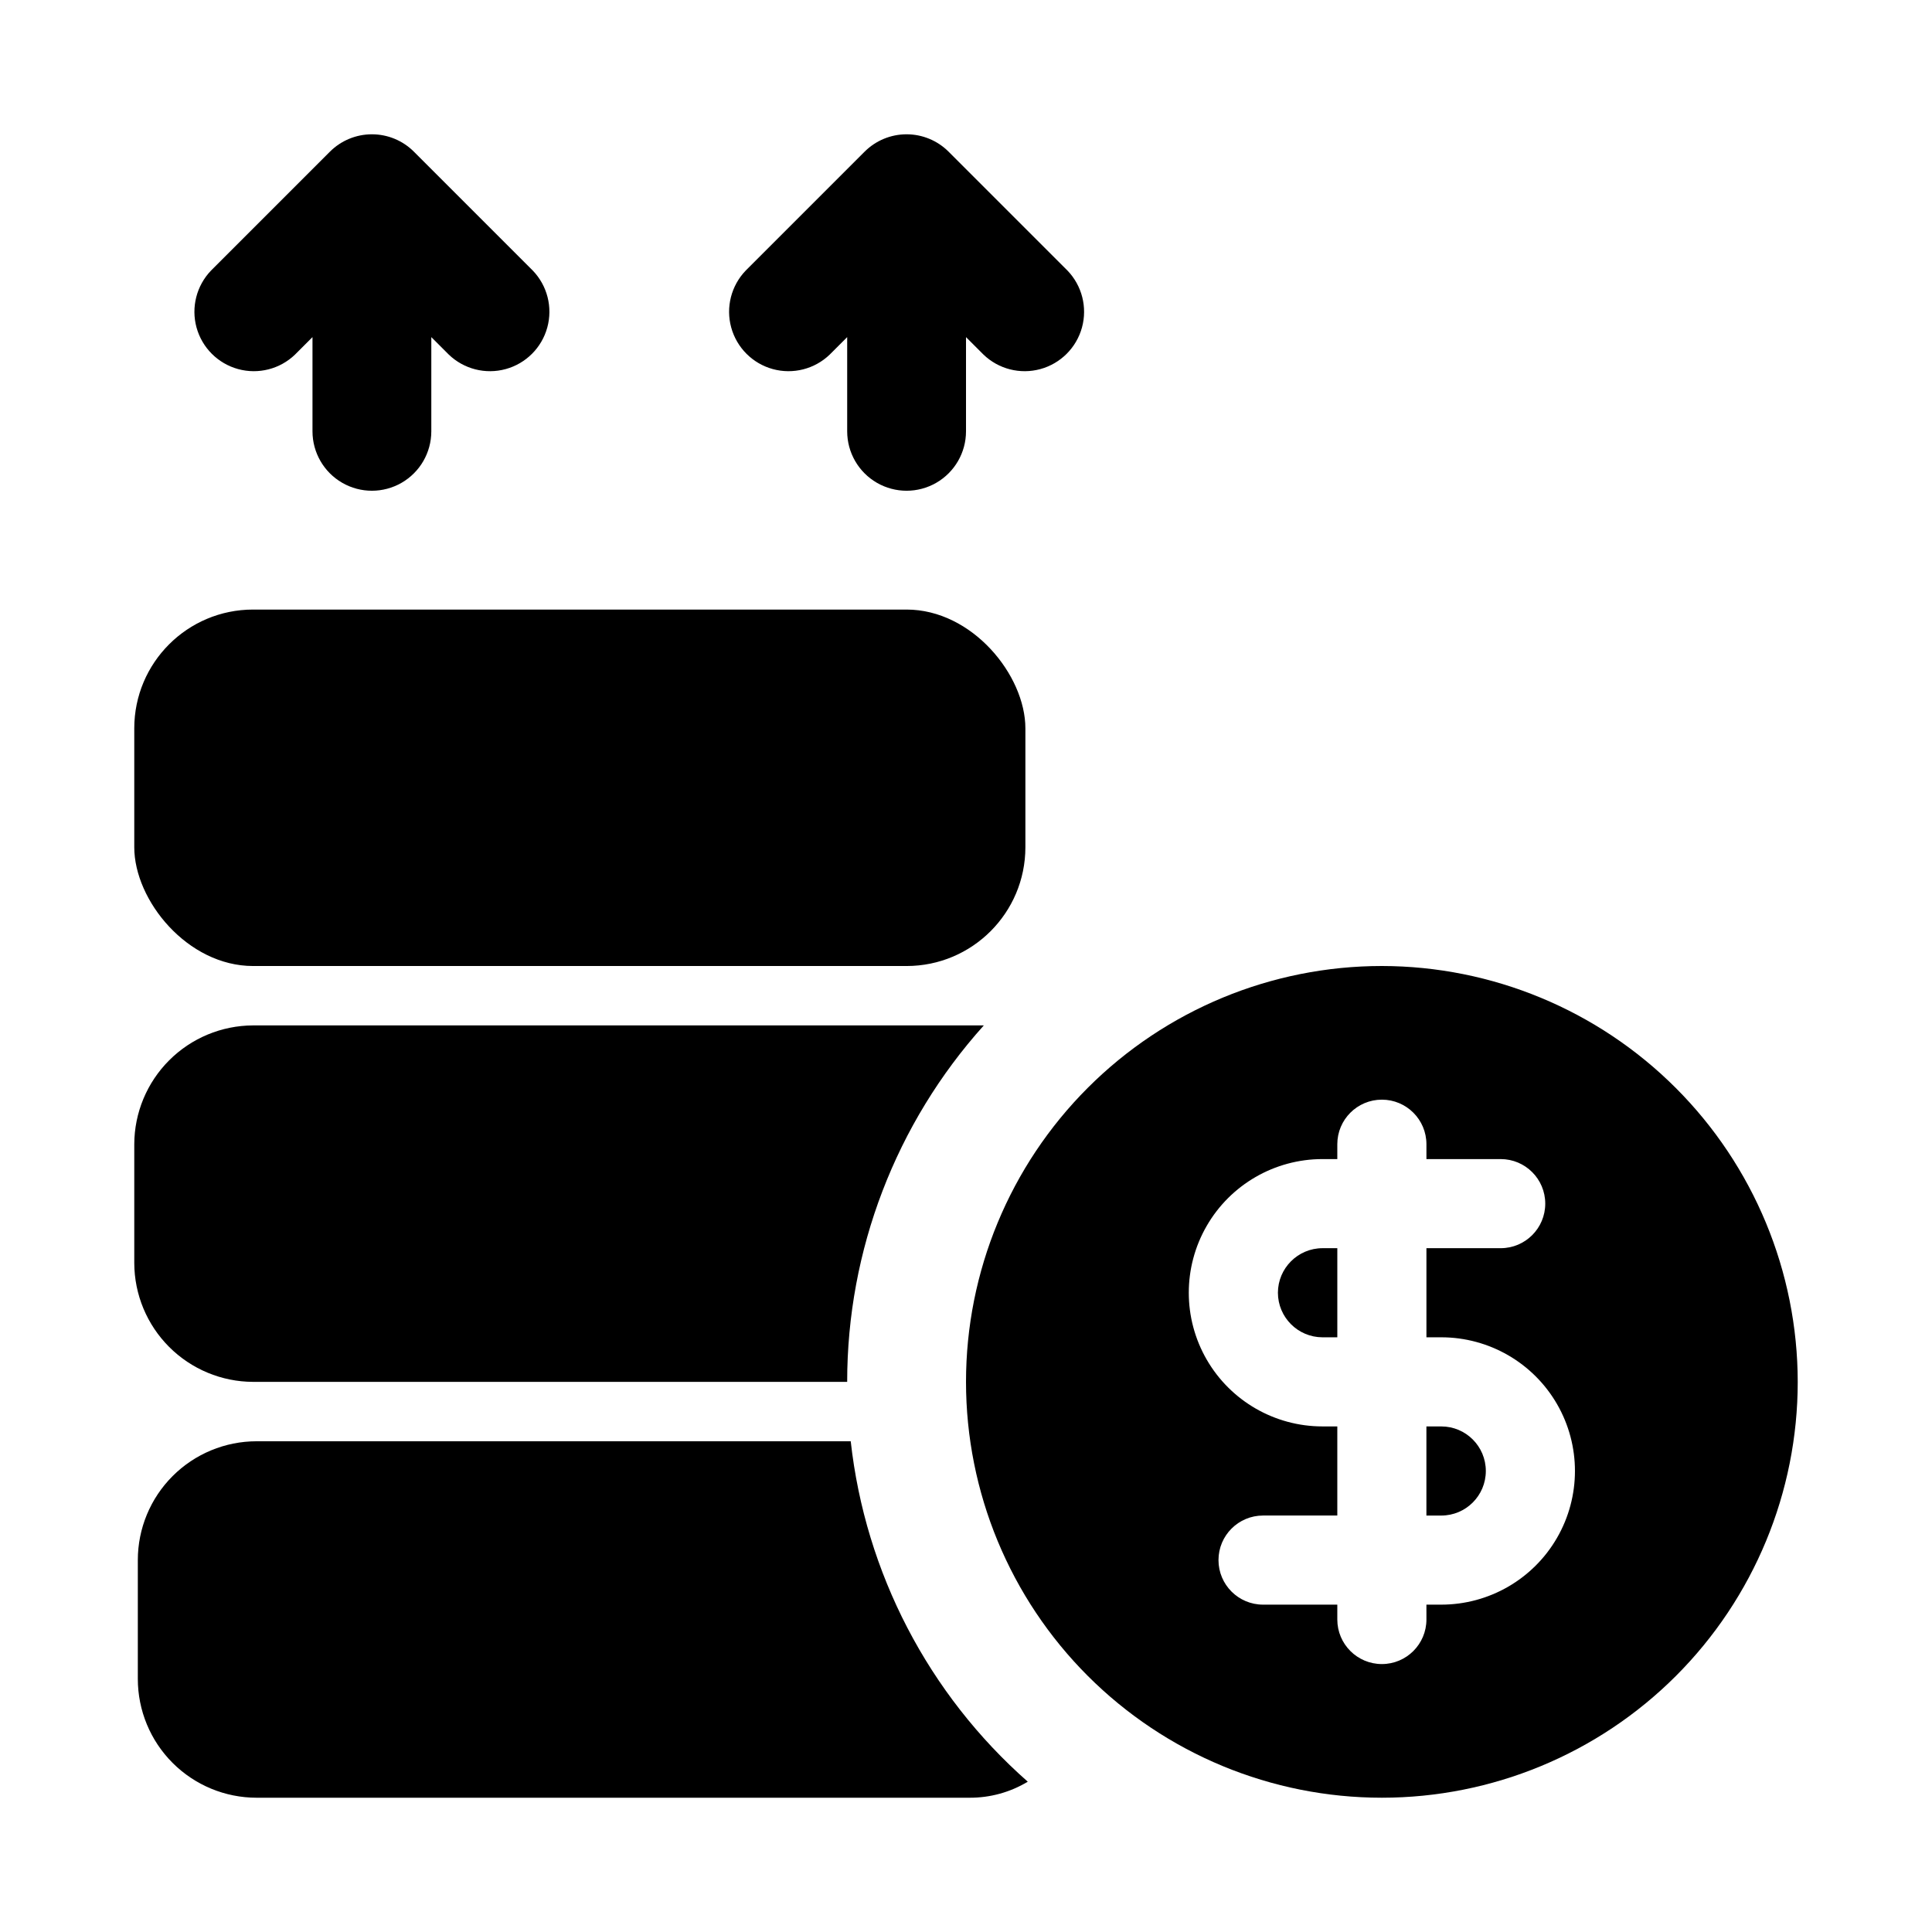 <?xml version="1.0" encoding="UTF-8"?>
<!-- Uploaded to: ICON Repo, www.svgrepo.com, Generator: ICON Repo Mixer Tools -->
<svg fill="#000000" width="800px" height="800px" version="1.1" viewBox="144 144 512 512" xmlns="http://www.w3.org/2000/svg">
 <g>
  <path d="m525.95 522.02h-3.938v23.617h3.938c6.523 0 11.809-5.289 11.809-11.809 0-6.523-5.285-11.809-11.809-11.809z"/>
  <path d="m482.66 486.59c0.016 6.516 5.293 11.793 11.805 11.809h3.938v-23.617h-3.938c-6.512 0.02-11.789 5.297-11.805 11.809z"/>
  <path d="m510.21 400c-29.23 0-57.262 11.609-77.93 32.277-20.668 20.668-32.277 48.699-32.277 77.93s11.609 57.262 32.277 77.93c20.668 20.668 48.699 32.277 77.93 32.277s57.262-11.609 77.93-32.277 32.277-48.699 32.277-77.93c-0.035-29.219-11.66-57.227-32.32-77.887-20.66-20.66-48.668-32.285-77.887-32.32zm15.742 169.25h-3.938l0.004 3.934c0 6.519-5.289 11.809-11.809 11.809-6.523 0-11.809-5.289-11.809-11.809v-3.938h-19.68c-6.519 0-11.809-5.285-11.809-11.809 0-6.519 5.289-11.805 11.809-11.805h19.68v-23.617h-3.938c-12.652 0-24.348-6.754-30.676-17.711-6.328-10.961-6.328-24.465 0-35.426 6.328-10.961 18.023-17.711 30.676-17.711h3.938v-3.938c0-6.519 5.285-11.809 11.809-11.809 6.519 0 11.809 5.289 11.809 11.809v3.938h19.68c6.519 0 11.809 5.285 11.809 11.809 0 6.519-5.289 11.805-11.809 11.805h-19.68v23.617h3.934c12.656 0 24.352 6.754 30.68 17.711 6.328 10.961 6.328 24.465 0 35.426-6.328 10.961-18.023 17.711-30.68 17.711z"/>
  <path d="m369.45 525.95h-157.44 0.004c-8.352 0-16.359 3.32-22.266 9.223-5.906 5.906-9.223 13.914-9.223 22.266v31.488c0 8.352 3.316 16.363 9.223 22.266 5.906 5.906 13.914 9.223 22.266 9.223h188.93-0.004c5.438 0.027 10.777-1.441 15.43-4.25-26.32-23.184-43.051-55.352-46.918-90.215z"/>
  <path d="m211.07 510.21h157.44c-0.004-34.879 12.895-68.523 36.211-94.465h-193.65c-8.344 0.023-16.34 3.352-22.238 9.25-5.898 5.898-9.227 13.895-9.25 22.238v31.488c0.023 8.344 3.352 16.34 9.25 22.238 5.898 5.898 13.895 9.227 22.238 9.25z"/>
  <path d="m222.2 237.95 4.613-4.613v24.969c0 5.625 3.004 10.824 7.875 13.637s10.871 2.812 15.742 0c4.871-2.812 7.871-8.012 7.871-13.637v-24.969l4.613 4.613c4 3.863 9.738 5.328 15.102 3.859s9.551-5.66 11.02-11.02c1.473-5.363 0.004-11.102-3.859-15.102l-31.488-31.488c-2.949-2.953-6.953-4.609-11.129-4.609-4.176 0-8.18 1.656-11.133 4.609l-31.488 31.488c-3.859 4-5.328 9.738-3.859 15.102 1.473 5.359 5.66 9.551 11.023 11.02 5.359 1.469 11.102 0.004 15.098-3.859z"/>
  <path d="m363.9 237.95 4.613-4.613v24.969c0 5.625 3 10.824 7.871 13.637 4.871 2.812 10.871 2.812 15.742 0s7.875-8.012 7.875-13.637v-24.969l4.613 4.613c3.996 3.863 9.738 5.328 15.098 3.859 5.363-1.469 9.551-5.66 11.023-11.02 1.469-5.363 0-11.102-3.859-15.102l-31.488-31.488c-2.953-2.953-6.957-4.609-11.133-4.609-4.176 0-8.18 1.656-11.129 4.609l-31.488 31.488c-3.863 4-5.332 9.738-3.859 15.102 1.469 5.359 5.656 9.551 11.02 11.02s11.102 0.004 15.102-3.859z"/>
  <path d="m211.07 305.54h173.18c17.391 0 31.488 17.391 31.488 31.488v31.488c0 17.391-14.098 31.488-31.488 31.488h-173.18c-17.391 0-31.488-17.391-31.488-31.488v-31.488c0-17.391 14.098-31.488 31.488-31.488z"/>
 </g>
</svg>